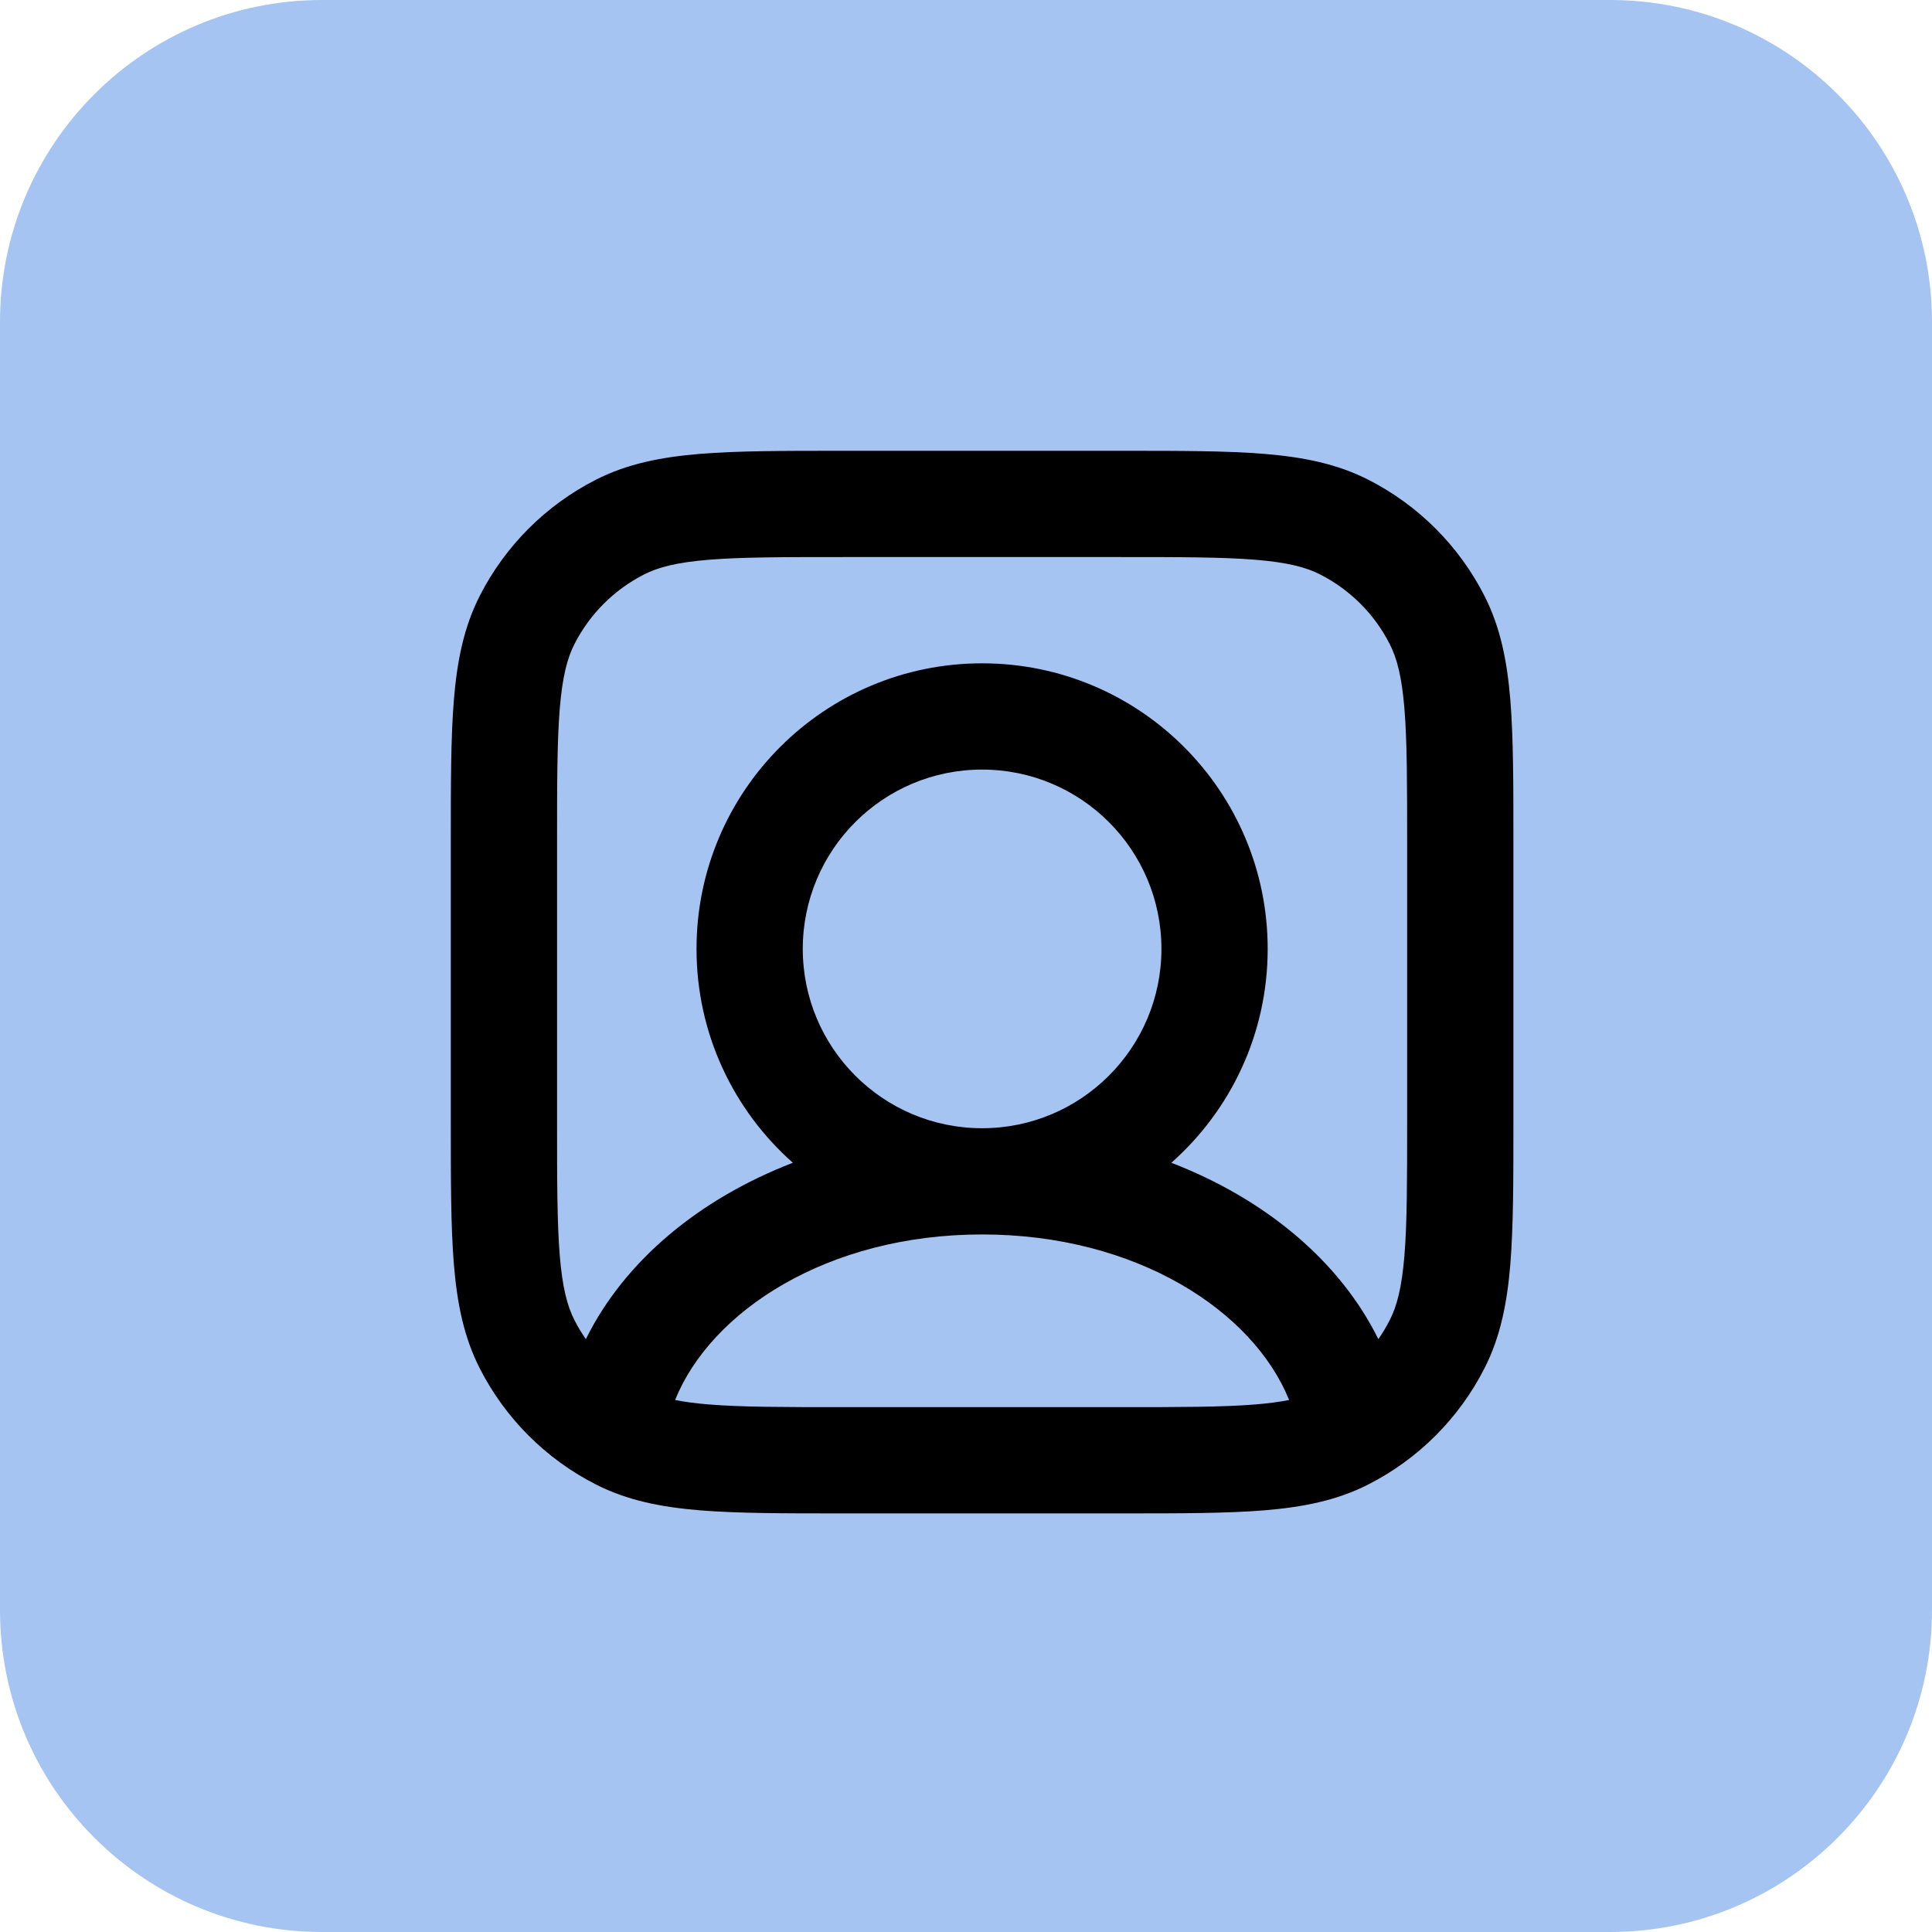 <svg width="60" height="60" viewBox="0 0 60 60" fill="none" xmlns="http://www.w3.org/2000/svg">
<g clip-path="url(#clip0_10660_53886)">
<path d="M50 0H10C4.477 0 0 4.477 0 10V50C0 55.523 4.477 60 10 60H50C55.523 60 60 55.523 60 50V10C60 4.477 55.523 0 50 0Z" fill="#A5C4F1"/>
<path fill-rule="evenodd" clip-rule="evenodd" d="M26.139 14H34.861C36.649 14 38.091 14 39.259 14.095C40.462 14.194 41.518 14.401 42.495 14.899C44.048 15.69 45.31 16.952 46.101 18.505C46.599 19.482 46.806 20.538 46.905 21.741C47 22.909 47 24.351 47 26.139V34.861C47 36.649 47 38.091 46.905 39.259C46.806 40.462 46.599 41.518 46.101 42.495C45.31 44.048 44.048 45.31 42.495 46.101C41.518 46.599 40.462 46.806 39.259 46.905C38.091 47 36.649 47 34.861 47H26.139C24.351 47 22.909 47 21.741 46.905C20.538 46.806 19.482 46.599 18.505 46.101C16.952 45.31 15.69 44.048 14.899 42.495C14.401 41.518 14.194 40.462 14.095 39.259C14 38.091 14 36.649 14 34.861V26.139C14 24.351 14 22.909 14.095 21.741C14.194 20.538 14.401 19.482 14.899 18.505C15.69 16.952 16.952 15.69 18.505 14.899C19.482 14.401 20.538 14.194 21.741 14.095C22.909 14 24.351 14 26.139 14ZM22.009 17.384C21.011 17.466 20.437 17.618 20.003 17.84C19.071 18.314 18.314 19.071 17.84 20.003C17.618 20.437 17.466 21.011 17.384 22.009C17.301 23.027 17.3 24.335 17.3 26.21V34.79C17.3 36.665 17.301 37.973 17.384 38.99C17.466 39.989 17.618 40.563 17.84 40.997C17.944 41.203 18.063 41.4 18.194 41.588C19.411 39.126 21.754 37.217 24.623 36.111C22.788 34.486 21.631 32.112 21.631 29.469C21.631 24.571 25.602 20.6 30.5 20.6C35.398 20.6 39.369 24.571 39.369 29.469C39.369 32.112 38.212 34.486 36.377 36.111C39.246 37.217 41.589 39.126 42.806 41.588C42.937 41.4 43.056 41.203 43.16 40.997C43.382 40.563 43.534 39.989 43.616 38.99C43.699 37.973 43.7 36.665 43.7 34.79V26.21C43.7 24.335 43.699 23.027 43.616 22.009C43.534 21.011 43.382 20.437 43.16 20.003C42.686 19.071 41.929 18.314 40.997 17.84C40.563 17.618 39.989 17.466 38.99 17.384C37.973 17.301 36.665 17.3 34.79 17.3H26.21C24.335 17.3 23.027 17.301 22.009 17.384ZM40.034 43.478C38.925 40.722 35.306 38.337 30.5 38.337C25.694 38.337 22.075 40.722 20.966 43.478C21.254 43.536 21.595 43.582 22.009 43.616C23.027 43.699 24.335 43.7 26.21 43.7H34.79C36.665 43.7 37.973 43.699 38.99 43.616C39.405 43.582 39.746 43.536 40.034 43.478ZM30.5 23.9C27.424 23.9 24.931 26.393 24.931 29.469C24.931 32.544 27.424 35.038 30.5 35.038C33.575 35.038 36.069 32.544 36.069 29.469C36.069 26.393 33.575 23.9 30.5 23.9Z" fill="black"/>
</g>
<defs>
<clipPath id="clip0_10660_53886">
<rect width="60" height="60" fill="white"/>
</clipPath>
</defs>
</svg>
